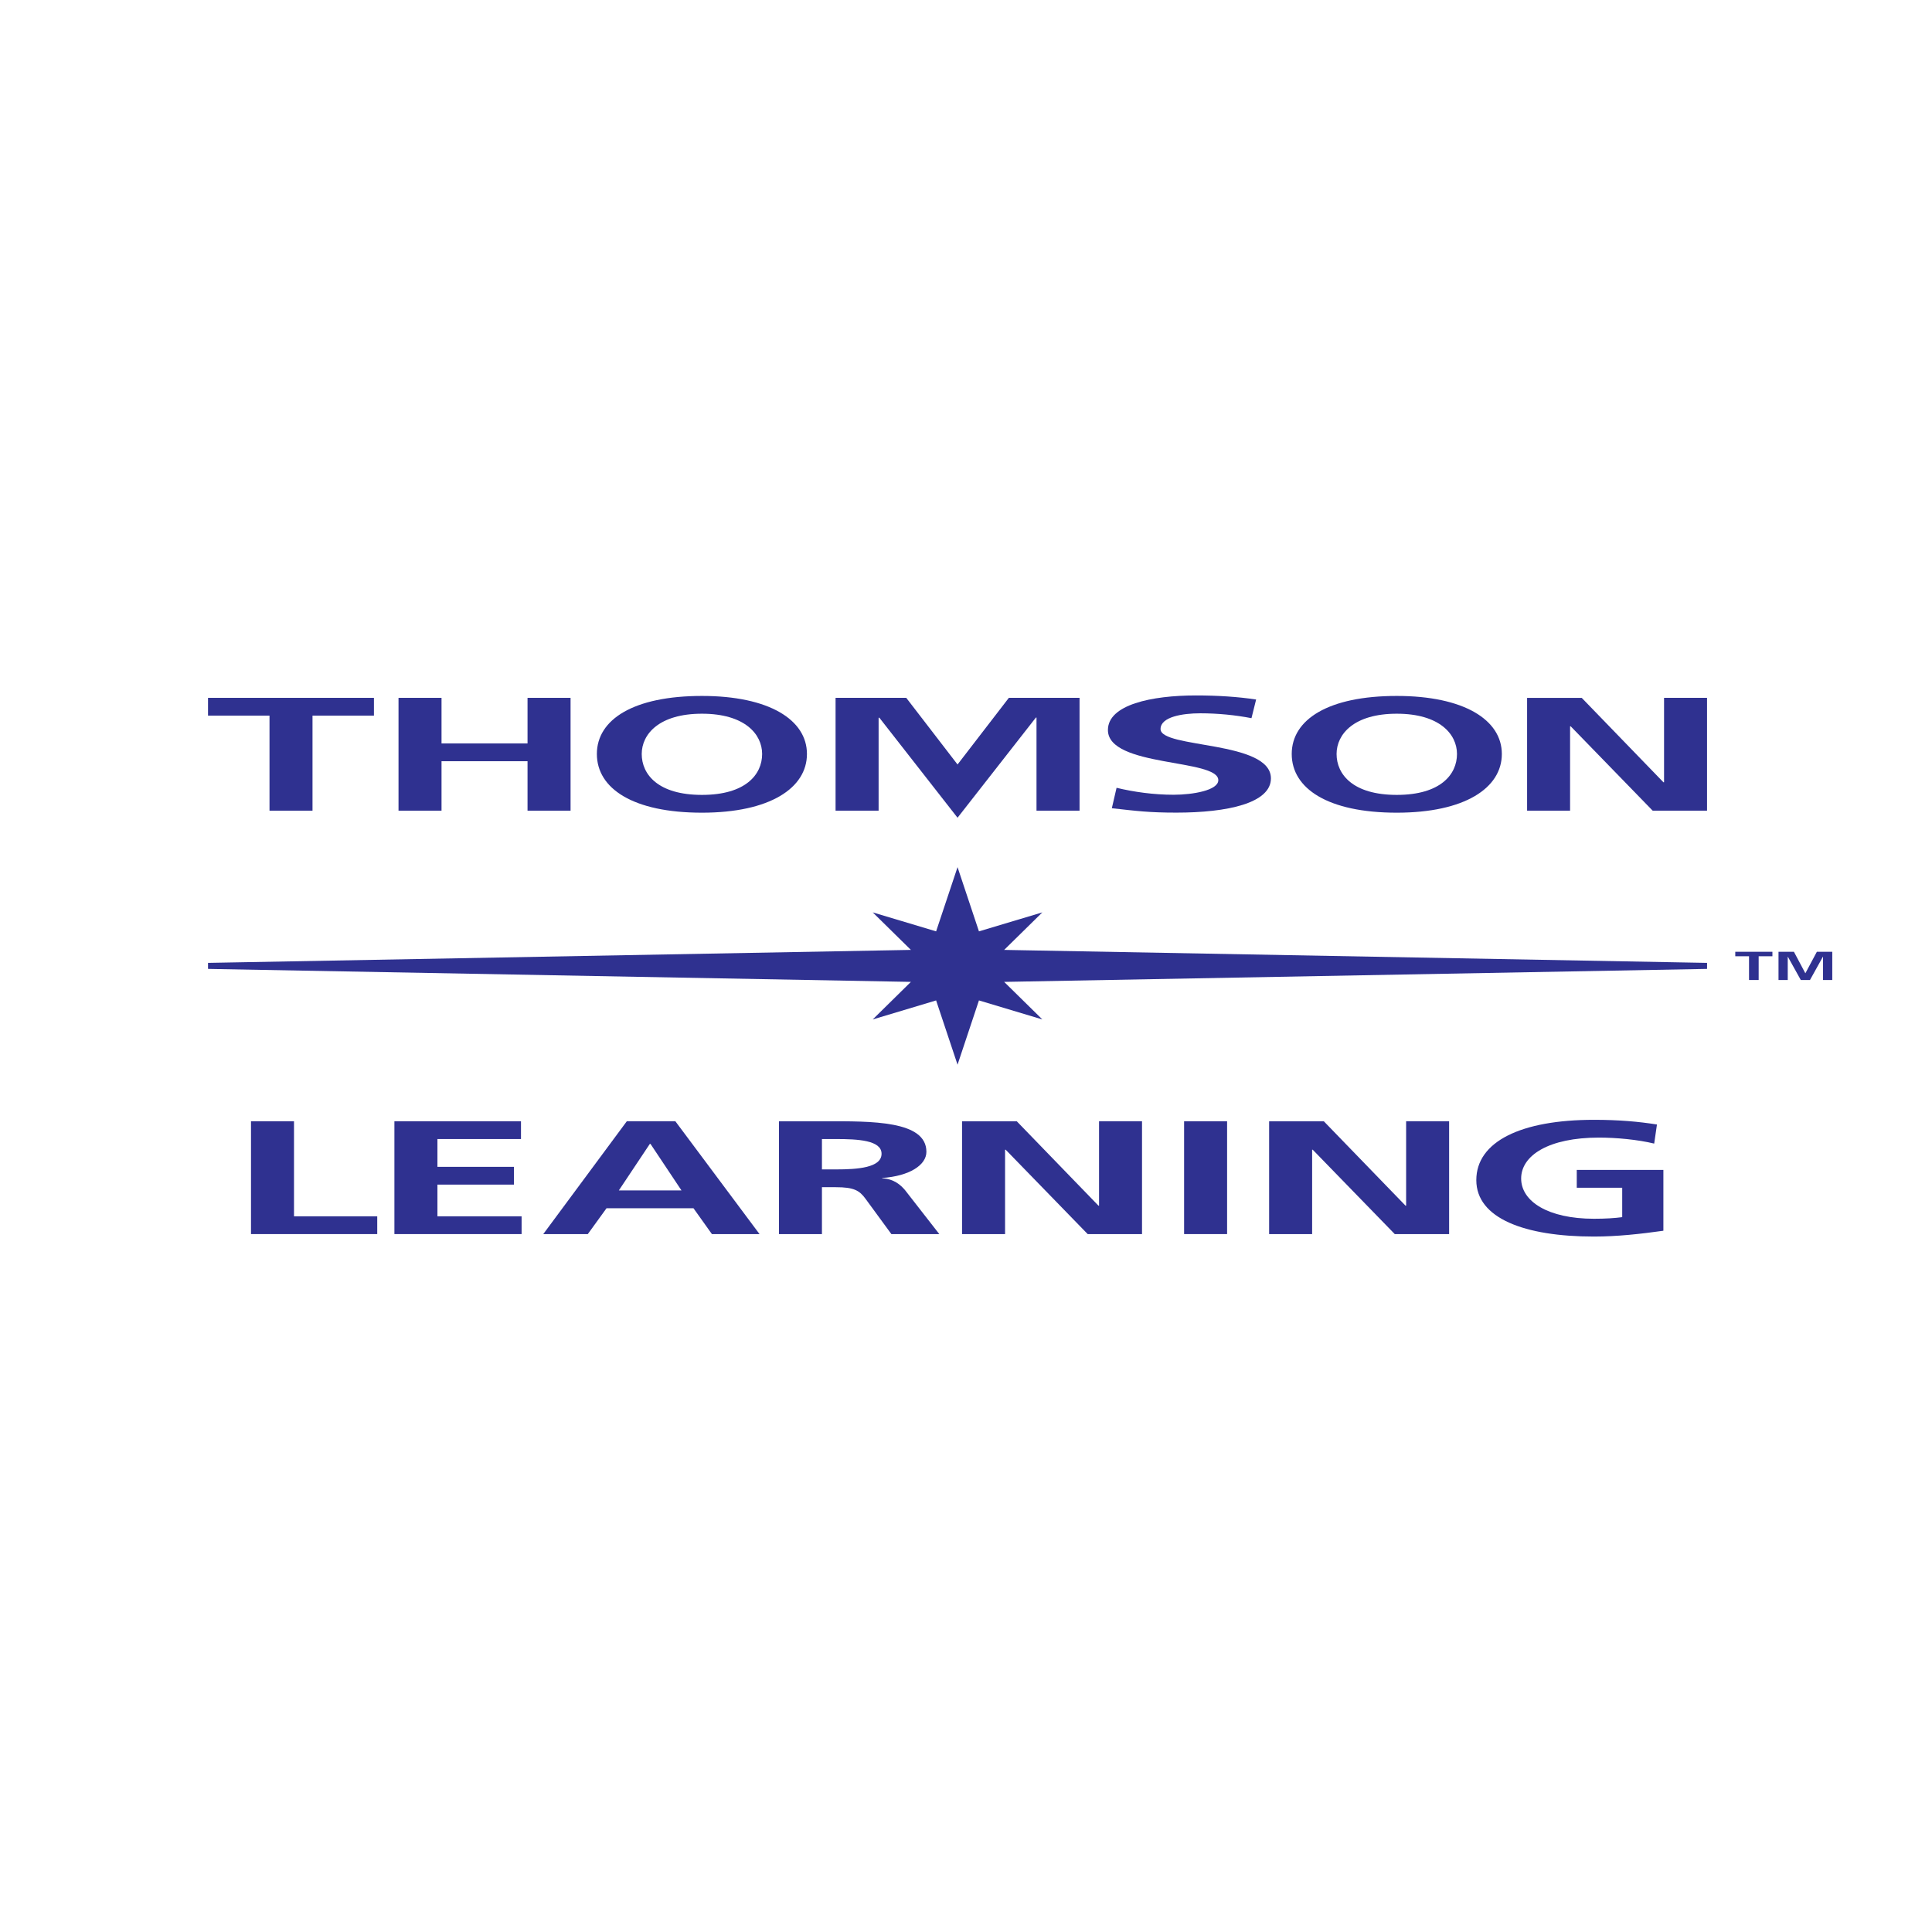 <?xml version="1.0" encoding="utf-8"?>
<!-- Generator: Adobe Illustrator 13.0.0, SVG Export Plug-In . SVG Version: 6.00 Build 14948)  -->
<!DOCTYPE svg PUBLIC "-//W3C//DTD SVG 1.0//EN" "http://www.w3.org/TR/2001/REC-SVG-20010904/DTD/svg10.dtd">
<svg version="1.0" id="Layer_1" xmlns="http://www.w3.org/2000/svg" xmlns:xlink="http://www.w3.org/1999/xlink" x="0px" y="0px"
	 width="192.756px" height="192.756px" viewBox="0 0 192.756 192.756" enable-background="new 0 0 192.756 192.756"
	 xml:space="preserve">
<g>
	<polygon fill-rule="evenodd" clip-rule="evenodd" fill="#FFFFFF" points="0,0 192.756,0 192.756,192.756 0,192.756 0,0 	"/>
	<polygon fill-rule="evenodd" clip-rule="evenodd" fill="#2F3190" points="174.501,95.406 173.129,95.406 173.129,94.959 
		176.834,94.959 176.834,95.406 175.462,95.406 175.462,97.775 174.501,97.775 174.501,95.406 	"/>
	<polygon fill-rule="evenodd" clip-rule="evenodd" fill="#2F3190" points="177.442,94.959 178.979,94.959 180.115,97.094 
		180.128,97.094 181.268,94.959 182.806,94.959 182.806,97.775 181.885,97.775 181.885,95.452 181.873,95.452 180.582,97.775 
		179.665,97.775 178.375,95.452 178.363,95.46 178.363,97.775 177.442,97.775 177.442,94.959 	"/>
	<polygon fill-rule="evenodd" clip-rule="evenodd" fill="#2F3190" points="95.534,106.223 97.67,99.812 103.995,101.709 
		100.185,97.963 170.314,96.667 170.314,96.067 100.185,94.772 103.995,91.028 97.67,92.922 95.534,86.515 93.396,92.922 
		87.073,91.028 90.88,94.772 20.754,96.067 20.754,96.667 90.88,97.963 87.073,101.709 93.396,99.812 95.534,106.223 	"/>
	<polygon fill-rule="evenodd" clip-rule="evenodd" fill="#2F3190" points="39.76,69.625 44.051,69.625 44.051,74.173 52.632,74.173 
		52.632,69.625 56.925,69.625 56.925,80.881 52.632,80.881 52.632,75.947 44.051,75.947 44.051,80.881 39.76,80.881 39.76,69.625 	
		"/>
	<path fill-rule="evenodd" clip-rule="evenodd" fill="#2F3190" d="M70.033,69.434c6.711,0,10.476,2.387,10.476,5.791
		c0,3.402-3.706,5.857-10.476,5.857c-6.867,0-10.483-2.408-10.483-5.857C59.55,71.771,63.228,69.434,70.033,69.434L70.033,69.434
		L70.033,69.434z M70.033,79.307c4.382,0,6.005-2.051,6.005-4.082c0-1.985-1.745-4.018-6.005-4.018
		c-4.262,0-6.008,2.033-6.008,4.018C64.025,77.256,65.647,79.307,70.033,79.307L70.033,79.307z"/>
	<polygon fill-rule="evenodd" clip-rule="evenodd" fill="#2F3190" points="83.365,69.625 90.418,69.625 95.534,76.274 
		95.534,76.274 100.653,69.625 107.707,69.625 107.707,80.881 103.412,80.881 103.412,71.593 103.35,71.593 95.534,81.585 
		95.534,81.585 87.722,71.593 87.659,71.625 87.659,80.881 83.365,80.881 83.365,69.625 	"/>
	<path fill-rule="evenodd" clip-rule="evenodd" fill="#2F3190" d="M139.356,69.434c6.706,0,10.483,2.387,10.483,5.791
		c0,3.402-3.712,5.857-10.483,5.857c-6.865,0-10.48-2.408-10.48-5.857C128.876,71.771,132.553,69.434,139.356,69.434L139.356,69.434
		L139.356,69.434z M139.356,79.307c4.381,0,6.008-2.051,6.008-4.082c0-1.985-1.752-4.018-6.008-4.018
		c-4.265,0-6.005,2.033-6.005,4.018C133.352,77.256,134.975,79.307,139.356,79.307L139.356,79.307z"/>
	<path fill-rule="evenodd" clip-rule="evenodd" fill="#2F3190" d="M124.86,71.653c-1.582-0.308-3.352-0.487-5.112-0.487
		c-1.729,0-3.96,0.341-3.96,1.572c0,1.955,11.012,1.128,11.012,4.921c0,2.475-4.349,3.417-9.429,3.417
		c-2.734,0-3.959-0.163-6.443-0.439l0.471-2.038c1.729,0.418,3.709,0.694,5.688,0.694c1.907,0,4.463-0.435,4.463-1.455
		c0-2.154-11.013-1.266-11.013-5.004c0-2.524,4.351-3.449,8.781-3.449c2.158,0,4.171,0.13,6.005,0.406L124.86,71.653L124.86,71.653z
		"/>
	<polygon fill-rule="evenodd" clip-rule="evenodd" fill="#2F3190" points="152.359,69.629 157.812,69.629 165.963,78.05 
		166.023,78.05 166.023,69.625 170.312,69.625 170.312,80.881 164.888,80.881 156.708,72.464 156.647,72.464 156.647,80.881 
		152.359,80.881 152.359,69.629 	"/>
	<polygon fill-rule="evenodd" clip-rule="evenodd" fill="#2F3190" points="26.889,71.398 20.754,71.398 20.754,69.625 
		37.308,69.625 37.308,71.398 31.179,71.398 31.179,80.881 26.889,80.881 26.889,71.398 	"/>
	<path fill-rule="evenodd" clip-rule="evenodd" fill="#2F3190" d="M165.039,114.096c-1.657-0.402-3.803-0.598-5.518-0.598
		c-4.993,0-7.755,1.775-7.755,4.082c0,2.289,2.696,4.016,7.263,4.016c1.166,0,2.085-0.062,2.819-0.16V118.5h-4.534v-1.775h8.642
		v6.066c-2.268,0.322-4.627,0.58-6.927,0.58c-6.926,0-11.737-1.824-11.737-5.629c0-3.855,4.475-6.018,11.737-6.018
		c2.482,0,4.444,0.176,6.286,0.467L165.039,114.096L165.039,114.096z"/>
	<path fill-rule="evenodd" clip-rule="evenodd" fill="#2F3190" d="M67.993,118.77h-6.252l3.095-4.645h0.061L67.993,118.77
		L67.993,118.77L67.993,118.77z M54.202,123.125h4.443l1.869-2.58h8.673l1.84,2.58h4.751l-8.399-11.258h-4.841L54.202,123.125
		L54.202,123.125z"/>
	<polygon fill-rule="evenodd" clip-rule="evenodd" fill="#2F3190" points="39.35,111.867 51.979,111.867 51.979,113.643 
		43.643,113.643 43.643,116.416 51.274,116.416 51.274,118.189 43.643,118.189 43.643,121.352 52.04,121.352 52.04,123.125 
		39.35,123.125 39.35,111.867 	"/>
	<polygon fill-rule="evenodd" clip-rule="evenodd" fill="#2F3190" points="118.138,111.867 122.428,111.867 122.428,123.125 
		118.138,123.125 118.138,111.867 	"/>
	<polygon fill-rule="evenodd" clip-rule="evenodd" fill="#2F3190" points="25.042,111.867 29.333,111.867 29.333,121.352 
		37.637,121.352 37.637,123.125 25.042,123.125 25.042,111.867 	"/>
	<path fill-rule="evenodd" clip-rule="evenodd" fill="#2F3190" d="M82.005,113.643h1.411c2.146,0,4.537,0.111,4.537,1.467
		c0,1.402-2.422,1.562-4.537,1.562h-1.411V113.643L82.005,113.643L82.005,113.643z M77.715,123.125h4.29v-4.678h1.38
		c1.809,0,2.361,0.322,2.973,1.162l2.575,3.516h4.781l-3.432-4.404c-0.43-0.498-1.103-1.111-2.268-1.16v-0.033
		c2.727-0.193,4.413-1.289,4.413-2.611c0-3.131-5.485-3.049-10.083-3.049h-4.628V123.125L77.715,123.125z"/>
	<polygon fill-rule="evenodd" clip-rule="evenodd" fill="#2F3190" points="95.984,111.869 101.441,111.869 109.592,120.289 
		109.652,120.289 109.652,111.867 113.94,111.867 113.94,123.125 108.519,123.125 100.338,114.709 100.276,114.709 100.276,123.125 
		95.984,123.125 95.984,111.869 	"/>
	<polygon fill-rule="evenodd" clip-rule="evenodd" fill="#2F3190" points="126.621,111.869 132.076,111.869 140.229,120.289 
		140.289,120.289 140.289,111.867 144.579,111.867 144.579,123.125 139.155,123.125 130.972,114.709 130.912,114.709 
		130.912,123.125 126.621,123.125 126.621,111.869 	"/>
</g>
</svg>
